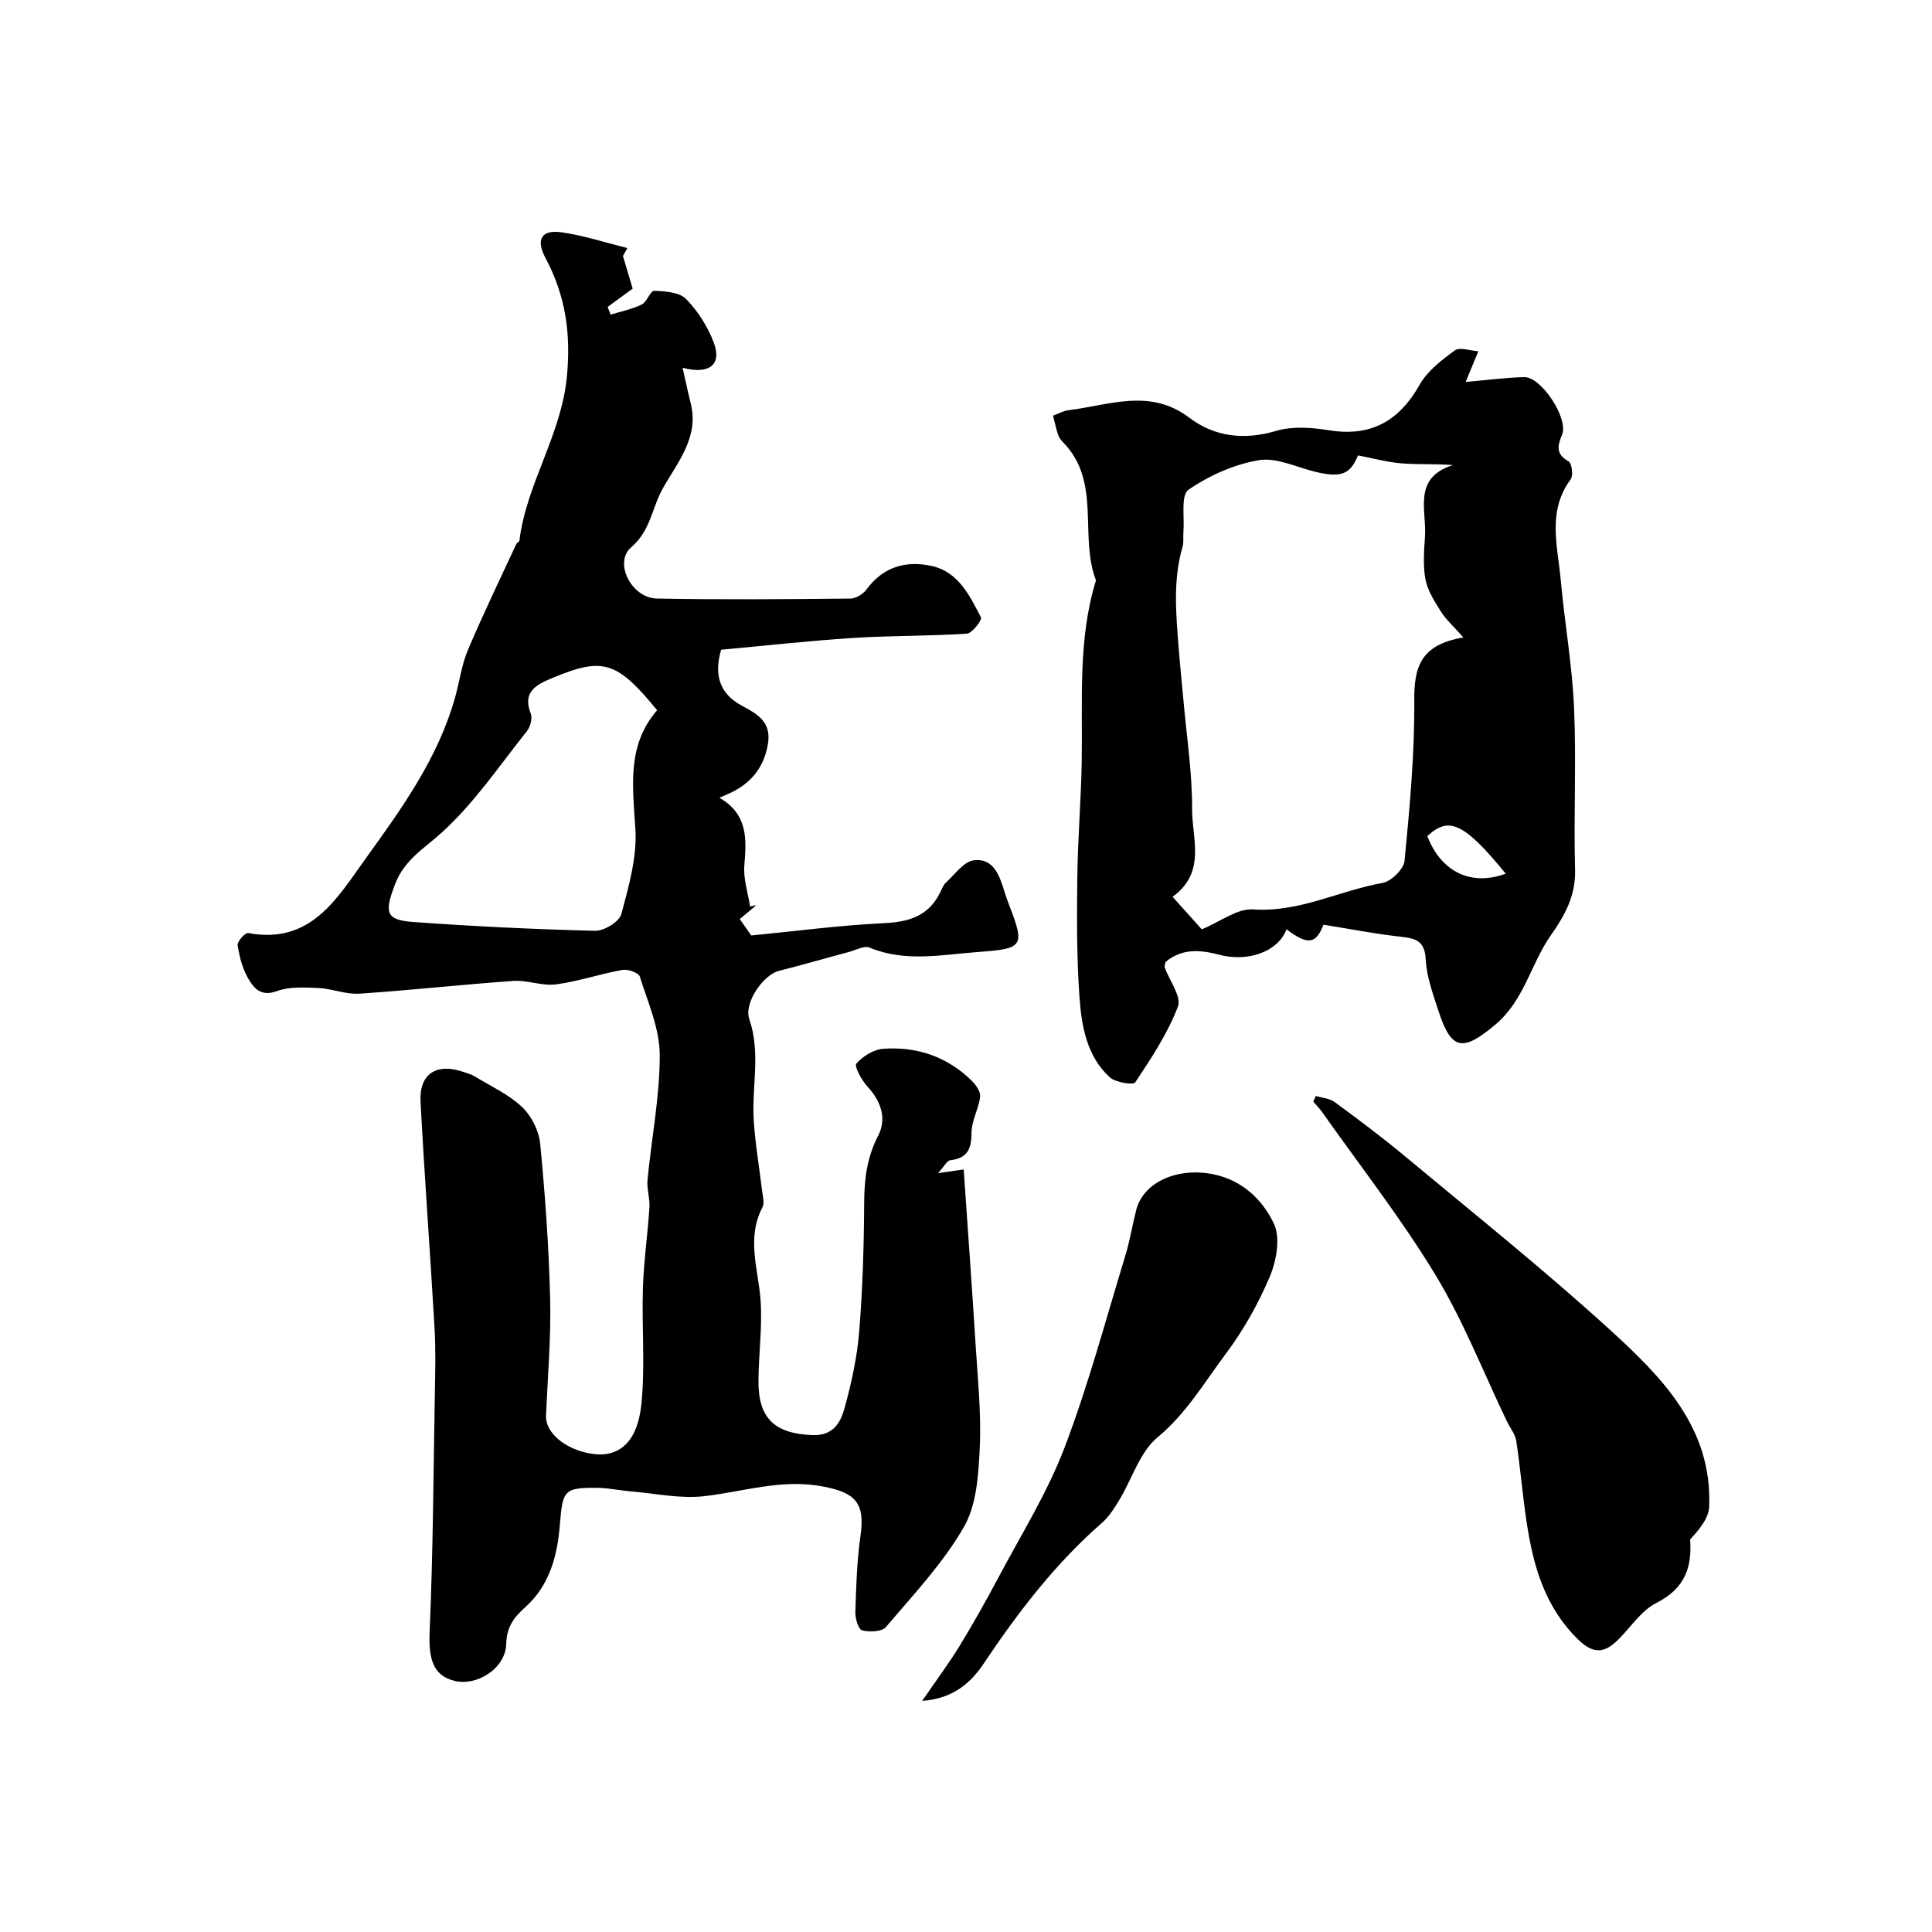 <svg enable-background="new 0 0 400 400" viewBox="0 0 400 400" xmlns="http://www.w3.org/2000/svg"><g fill="#000001"><path d="m128.97 52.99c.67 2.25 1.34 4.5 2.02 6.77-1.33.97-3.26 2.37-5.18 3.78.2.53.41 1.06.61 1.6 2.16-.67 4.43-1.11 6.44-2.09 1.09-.53 1.78-2.87 2.59-2.84 2.27.08 5.21.28 6.6 1.7 2.45 2.5 4.49 5.73 5.73 9.02 1.73 4.58-.94 6.68-6.46 5.21.58 2.55 1.09 4.98 1.69 7.38 1.76 7.09-2.79 12.24-5.81 17.65-2.22 3.97-2.5 8.71-6.52 12.14-3.68 3.15.07 10.51 5.3 10.61 13.36.26 26.72.14 40.08.01 1.15-.01 2.65-.94 3.36-1.91 3.5-4.78 8.36-6.04 13.65-4.8 5.38 1.26 7.73 6.14 10.02 10.6.28.54-1.81 3.3-2.91 3.37-7.84.52-15.73.39-23.57.89-9.03.58-18.03 1.59-27.31 2.44-1.39 4.76-.67 8.96 4.35 11.62 3.12 1.66 6.03 3.31 5.37 7.68-.72 4.75-3.24 8.08-7.48 10.19-.7.35-1.43.64-2.59 1.16 5.92 3.42 5.61 8.54 5.16 13.99-.23 2.79.75 5.69 1.19 8.53.44-.1.87-.19 1.31-.29-1.12.93-2.24 1.87-3.45 2.88.94 1.34 1.74 2.49 2.38 3.4 9.27-.9 18.31-2.11 27.39-2.54 5.22-.24 9.3-1.45 11.71-6.35.36-.73.66-1.57 1.23-2.09 1.85-1.68 3.69-4.35 5.77-4.59 4.2-.48 5.35 3.36 6.38 6.69.29.93.63 1.85.98 2.76 3.27 8.49 2.77 8.85-6.6 9.55-7.54.57-14.98 2.14-22.38-.92-1.1-.45-2.81.52-4.22.89-4.86 1.3-9.69 2.7-14.57 3.94-3.1.79-7.28 6.51-6.09 9.99 2.39 6.99.48 13.96.91 20.9.3 4.89 1.16 9.74 1.73 14.62.13 1.14.54 2.54.08 3.43-3.37 6.42-.85 12.8-.39 19.26.39 5.52-.41 11.12-.44 16.68-.05 7.83 3.44 10.9 11.08 11.22 4.46.19 5.93-2.62 6.77-5.67 1.42-5.16 2.58-10.48 3.01-15.79.72-8.9.98-17.86 1.03-26.79.03-4.87.6-9.32 2.91-13.77 1.79-3.46.61-7.06-2.19-10.09-1.22-1.32-2.82-4.23-2.34-4.79 1.31-1.53 3.58-2.94 5.56-3.08 6.98-.5 13.27 1.63 18.34 6.63.87.86 1.86 2.28 1.73 3.3-.31 2.52-1.78 4.97-1.79 7.45-.01 3.34-.82 5.29-4.39 5.69-.68.08-1.23 1.25-2.55 2.69 2.17-.32 3.31-.49 5.32-.78.84 12.25 1.72 24.28 2.47 36.31.44 7.09 1.19 14.22.86 21.29-.26 5.58-.64 11.85-3.3 16.46-4.33 7.5-10.46 14-16.12 20.67-.84.99-3.4 1.09-4.93.7-.77-.2-1.45-2.45-1.41-3.75.17-5.27.31-10.57 1.06-15.78 1-6.94-1.12-8.96-7.62-10.23-8.64-1.69-16.5 1.04-24.73 1.98-4.98.57-10.16-.58-15.24-1-2.28-.19-4.56-.7-6.84-.73-6.98-.07-7.23.53-7.8 7.57-.51 6.41-2.08 12.61-7.22 17.19-2.25 2.01-3.82 4.03-3.89 7.55-.1 5.01-6.02 8.81-10.69 7.66-4.44-1.09-5.41-4.53-5.17-10.13.71-16.45.79-32.93 1.08-49.4.08-4.5.2-9.01-.06-13.5-.9-15.63-2.08-31.25-2.9-46.88-.31-5.82 3.35-8.12 8.98-6.13.76.27 1.56.47 2.23.88 3.34 2.04 7.03 3.72 9.82 6.36 1.94 1.83 3.48 4.92 3.74 7.58 1.03 10.66 1.8 21.37 2.06 32.08.2 8.07-.51 16.17-.85 24.26-.15 3.51 4 7 9.43 7.85 5.6.89 9.52-2.32 10.32-10.32.79-7.95.05-16.04.31-24.06.18-5.55.99-11.08 1.35-16.63.12-1.88-.58-3.81-.4-5.67.83-8.64 2.55-17.27 2.53-25.9-.02-5.42-2.44-10.87-4.12-16.2-.25-.8-2.48-1.6-3.62-1.39-4.62.83-9.13 2.39-13.77 3-2.84.37-5.88-.92-8.77-.72-10.65.74-21.27 1.94-31.92 2.64-2.78.18-5.62-1.04-8.46-1.17-2.88-.13-6.01-.32-8.61.64-3.29 1.22-4.76-.61-5.92-2.59-1.2-2.05-1.83-4.54-2.2-6.91-.12-.75 1.57-2.64 2.16-2.53 13.06 2.44 18.44-7.23 24.45-15.56 7.44-10.32 14.9-20.69 18.41-33.21.92-3.27 1.35-6.74 2.66-9.84 3.13-7.4 6.64-14.63 10.01-21.92.13-.29.62-.47.65-.73 1.46-11.8 8.67-21.8 9.83-33.94.86-9.01-.29-16.76-4.42-24.53-2.1-3.95-.82-5.95 3.42-5.33 4.57.67 9.02 2.13 13.53 3.25-.31.54-.62 1.08-.93 1.63zm7.08 94.05c-8.26-10.05-11.11-11.06-21.44-6.77-2.96 1.23-6.66 2.63-4.72 7.47.39.98-.1 2.76-.82 3.66-5.71 7.17-10.93 14.94-17.66 21.02-3.71 3.36-7.72 5.59-9.67 10.78-2.08 5.56-2.05 7.26 3.73 7.68 12.56.91 25.15 1.52 37.74 1.83 1.85.05 5.01-1.87 5.43-3.45 1.54-5.76 3.28-11.83 2.91-17.65-.55-8.78-1.81-17.3 4.5-24.57z"/><path d="m274.02 191.45c-1.58 3.96-3.15 4.35-7.67.95-1.63 4.48-7.76 6.9-13.97 5.26-4.01-1.06-7.75-1.29-11.06 1.51-.09.48-.28.84-.19 1.1.99 2.76 3.53 6.08 2.75 8.13-2.13 5.56-5.51 10.69-8.84 15.69-.4.61-4.1.03-5.29-1.06-4.75-4.36-5.82-10.54-6.25-16.52-.6-8.33-.55-16.73-.45-25.09.1-7.98.79-15.95.91-23.93.2-12.52-.82-25.11 2.95-37.34-3.53-9.18 1.15-20.28-6.69-28.45-.45-.47-.92-1.01-1.12-1.6-.42-1.19-.66-2.45-1.08-4.04 1.14-.42 2.15-1.01 3.21-1.14 8.4-1 16.81-4.63 25 1.56 5.23 3.96 11.35 4.7 17.98 2.73 3.37-1 7.36-.7 10.93-.13 8.73 1.41 14.54-1.91 18.81-9.47 1.6-2.84 4.55-5.08 7.27-7.07 1-.73 3.11.07 4.86.18-.99 2.4-1.65 3.99-2.63 6.35 4.7-.4 8.41-.91 12.14-.99 3.51-.08 9.21 8.55 7.82 11.92-.99 2.4-1.29 4.02 1.36 5.54.67.39.99 2.93.42 3.7-4.9 6.61-2.69 13.84-2.05 20.88.79 8.81 2.37 17.57 2.75 26.39.49 11.17-.1 22.39.21 33.57.15 5.36-2.12 9.45-4.99 13.52-4.2 5.96-5.5 13.52-11.57 18.59-6.61 5.51-9.02 5.38-11.67-2.74-1.15-3.54-2.51-7.18-2.69-10.82-.2-4-2.24-4.35-5.32-4.71-5.24-.58-10.41-1.6-15.84-2.47zm28.96-59.47c-2.14-2.42-3.63-3.73-4.64-5.34-1.31-2.09-2.76-4.32-3.21-6.67-.55-2.89-.29-5.98-.1-8.97.34-5.41-2.59-12.07 5.78-14.71-3.87-.3-7.28-.08-10.66-.36-2.92-.24-5.8-1.03-8.99-1.64-1.59 3.87-3.46 4.71-8.88 3.38-3.89-.95-8.02-3.01-11.66-2.39-5.11.87-10.29 3.17-14.57 6.13-1.61 1.11-.78 5.76-1.04 8.8-.08.99.1 2.05-.17 2.98-2.02 6.92-1.36 13.92-.81 20.93.28 3.6.66 7.19.98 10.78.66 7.53 1.84 15.07 1.8 22.6-.04 6.09 2.99 13.1-4.04 18.17 2.24 2.5 4.31 4.81 6.04 6.74 3.84-1.58 7.34-4.36 10.63-4.13 9.57.67 17.85-3.9 26.81-5.48 1.8-.32 4.39-2.88 4.55-4.6 1.06-11 2.09-22.05 2.01-33.08-.06-6.81 1.14-11.64 10.17-13.14zm8.77 48.91c-8.82-10.79-11.85-11.83-16.24-7.78 2.84 7.36 8.98 10.43 16.24 7.78z"/><path d="m272.42 226.91c1.32.4 2.86.49 3.91 1.26 4.87 3.58 9.73 7.21 14.38 11.08 14.25 11.87 28.77 23.46 42.47 35.94 10.78 9.82 21.39 20.39 20.68 36.8-.1 2.4-2.09 4.73-3.94 6.74.42 5.7-1.02 10.14-7 13.15-3.11 1.56-5.27 5-7.87 7.58-2.74 2.71-5.02 3.18-8.27.02-7.04-6.84-9.39-15.47-10.75-24.62-.82-5.5-1.27-11.06-2.11-16.55-.22-1.42-1.29-2.69-1.94-4.05-4.86-10.13-8.97-20.71-14.77-30.28-7.08-11.69-15.57-22.52-23.46-33.71-.55-.78-1.23-1.46-1.85-2.19.18-.39.35-.78.52-1.17z"/><path d="m190.93 352.15c3.07-4.49 5.58-7.84 7.75-11.39 2.78-4.56 5.41-9.22 7.91-13.93 4.72-8.92 10.15-17.58 13.74-26.94 4.97-12.99 8.56-26.52 12.64-39.86.95-3.1 1.46-6.33 2.26-9.48 1.48-5.82 8.57-8.97 16.07-7.41 5.97 1.25 10.12 5.3 12.44 10.19 1.39 2.92.55 7.68-.84 10.97-2.38 5.65-5.49 11.16-9.17 16.07-4.41 5.88-8.11 12.27-14.05 17.19-3.71 3.07-5.31 8.66-7.97 13.05-1.01 1.66-2.1 3.4-3.54 4.66-9.69 8.46-17.38 18.51-24.51 29.16-2.45 3.63-5.99 7.23-12.73 7.72z"/></g></svg>